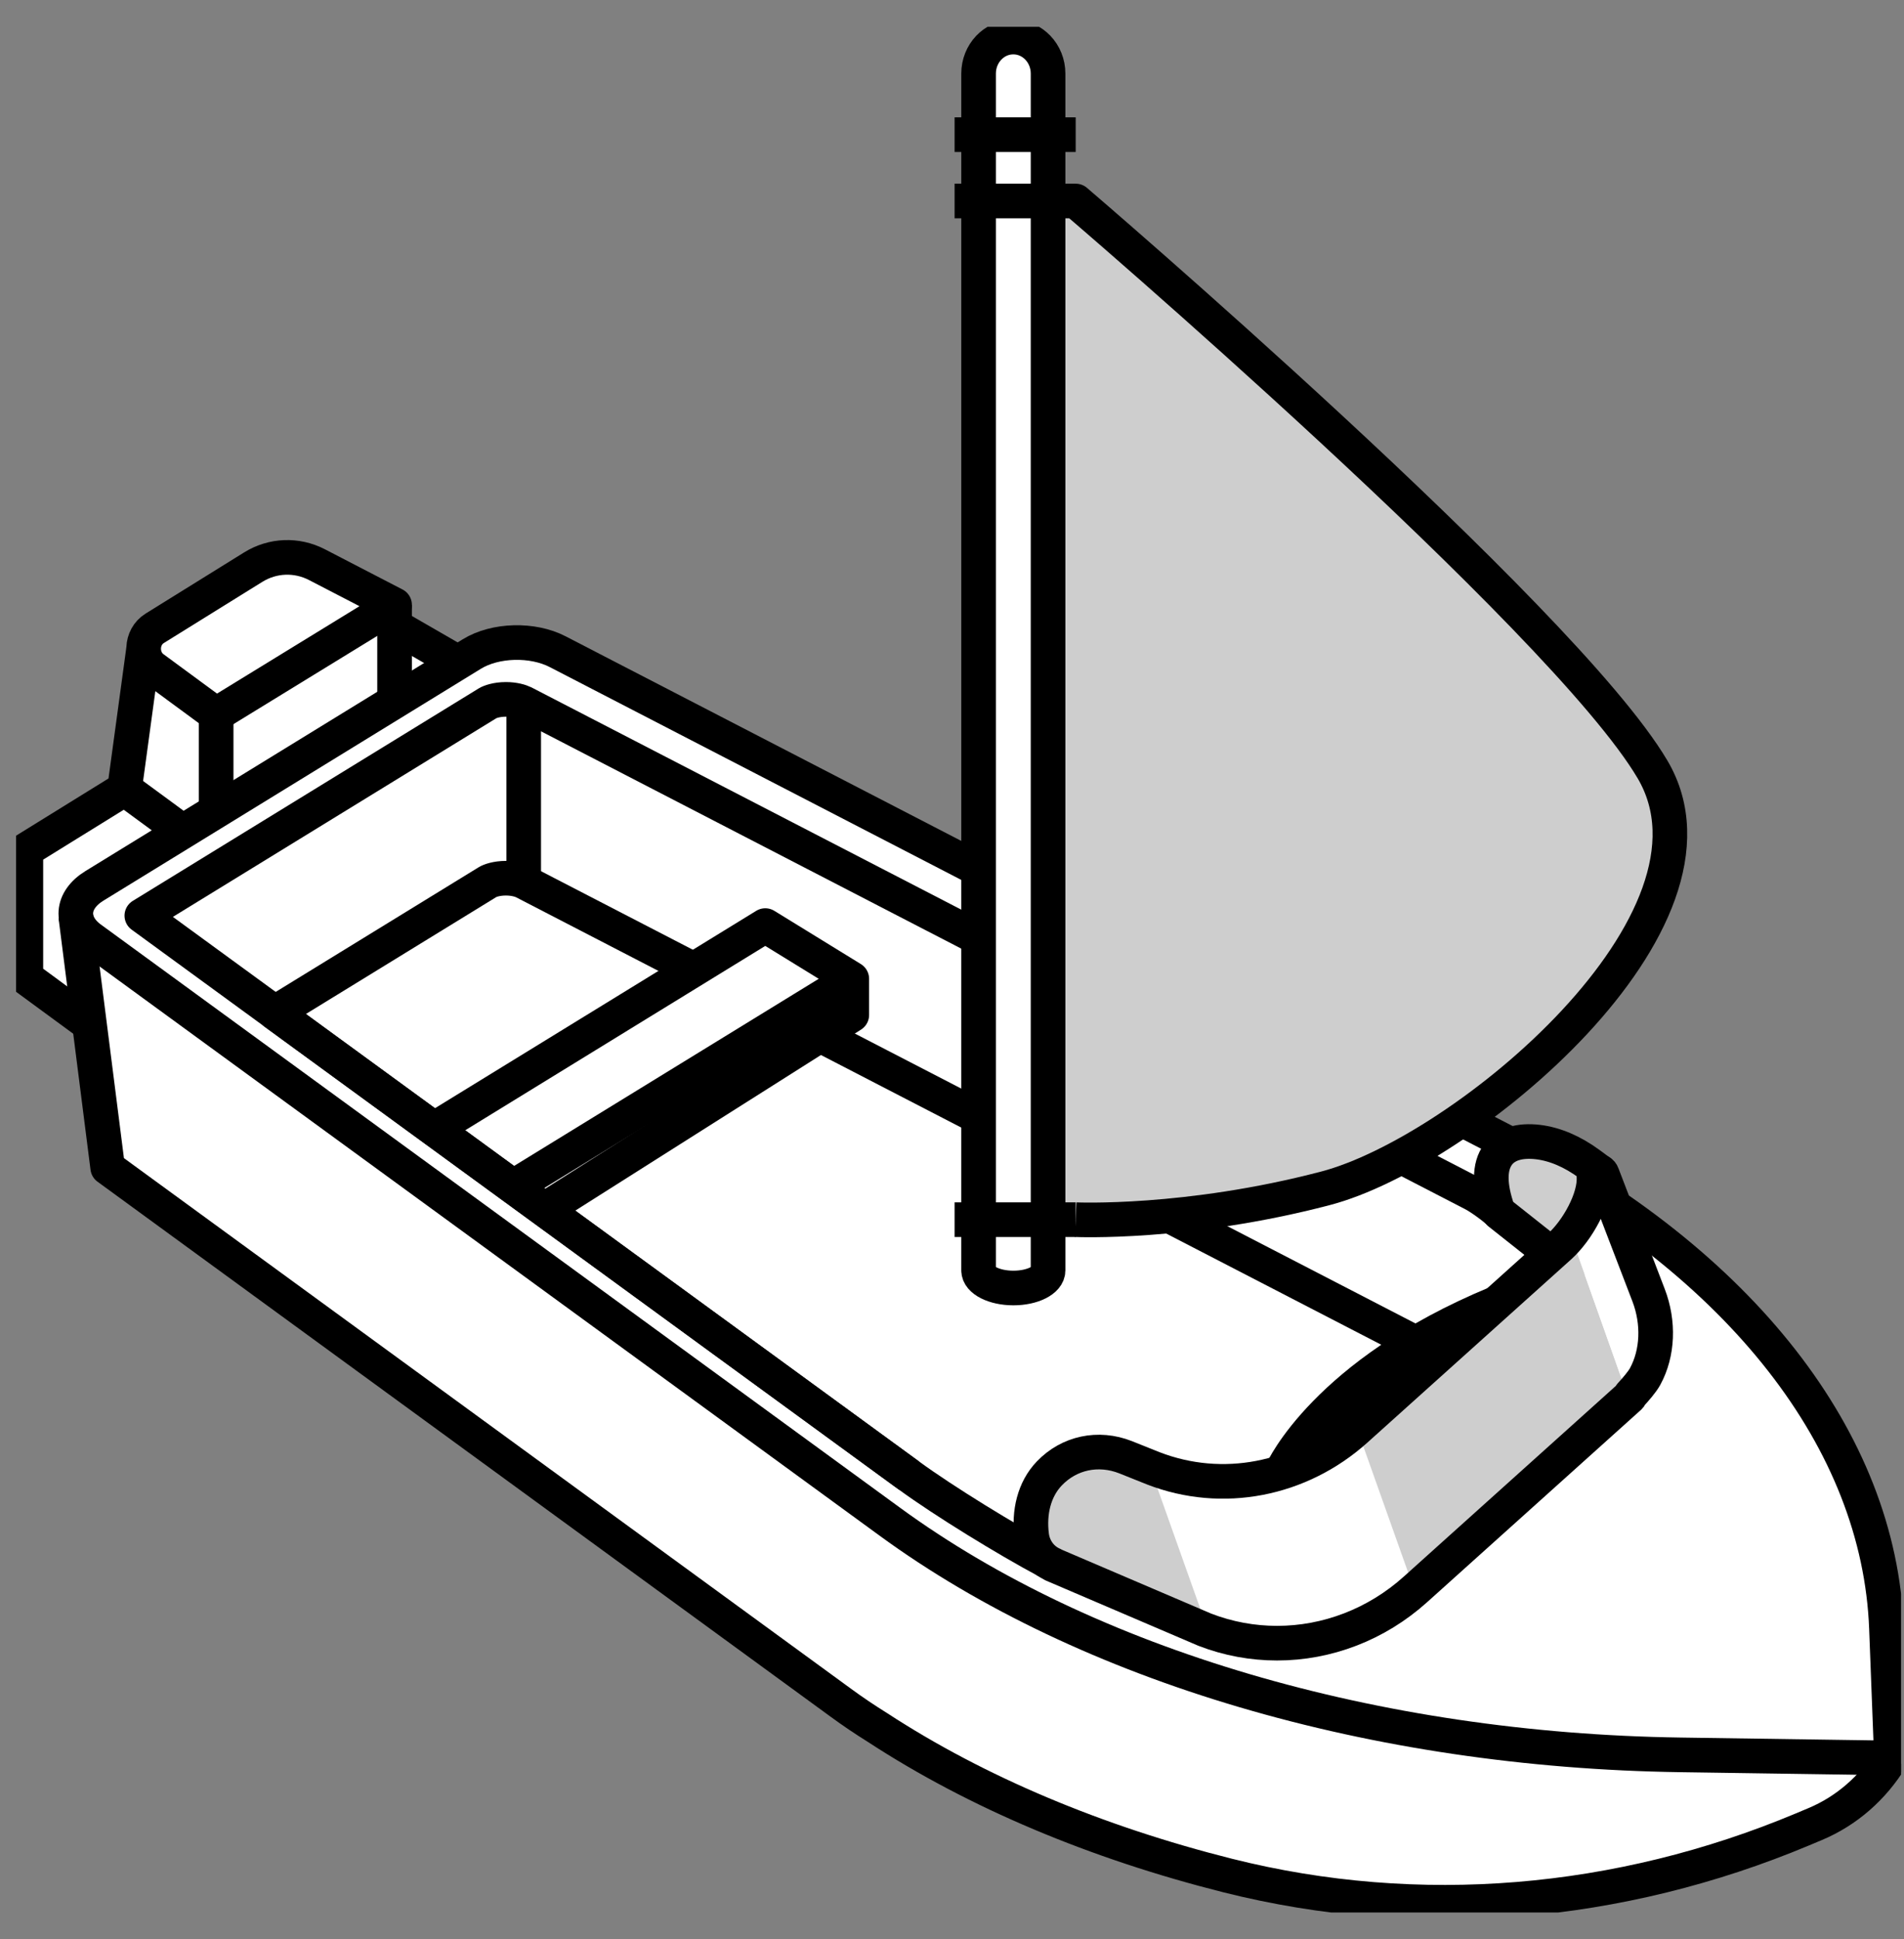 <svg xmlns="http://www.w3.org/2000/svg" width="55" height="56" viewBox="0 0 55 56" fill="none"><rect x="0" y="0" width="55" height="56" fill="#808080" stroke="none"/><g clip-path="url(#clip0_1460_23360)"><path d="M54.482 49.111C54.49 47.326 54.319 45.663 53.905 43.932C53.711 43.115 53.514 42.292 53.133 41.546C52.754 40.8 52.227 40.129 51.754 39.448C50.015 36.95 47.532 35.133 44.858 33.863C44.827 33.831 44.796 33.795 44.751 33.769C41.201 31.765 37.711 29.634 33.945 28.104C32.07 27.343 30.305 26.349 28.518 25.39C26.894 24.517 25.258 23.469 23.521 22.839C23.485 22.762 23.431 22.694 23.333 22.646C22.455 22.217 21.576 21.791 20.729 21.294C19.907 20.812 19.15 20.249 18.28 19.862C17.869 19.678 17.453 19.512 17.05 19.305C16.656 19.101 16.296 18.823 15.885 18.651C15.057 18.308 14.233 18.737 13.45 19.039C13.008 18.891 12.575 18.722 12.155 18.518C11.961 18.423 11.725 18.337 11.553 18.198C11.395 18.071 11.423 17.911 11.35 17.725C11.212 17.375 10.886 17.219 10.585 17.047C10.191 16.825 9.788 16.624 9.377 16.44C9.02 16.28 8.603 16.044 8.203 16.076C7.798 16.109 7.398 16.408 7.052 16.606C6.233 17.077 5.436 17.592 4.642 18.107C4.609 18.127 4.592 18.157 4.566 18.183C4.358 18.219 4.15 18.417 4.172 18.654C4.305 20.007 3.75 21.297 3.635 22.632C3.621 22.649 3.604 22.667 3.59 22.688C3.412 22.969 3.122 23.132 2.852 23.298C2.481 23.523 2.109 23.747 1.738 23.969C1.434 24.153 1.093 24.322 0.879 24.629C0.631 24.988 0.662 25.42 0.674 25.837C0.685 26.269 0.699 26.704 0.716 27.136C0.733 27.542 0.665 28.086 0.921 28.421C1.161 28.737 1.574 28.959 1.884 29.196C2.109 29.368 2.362 29.631 2.647 29.717C2.878 30.859 2.993 32.017 2.982 33.185C2.982 33.354 3.049 33.47 3.145 33.547C5.214 35.331 7.415 36.929 9.726 38.338C9.757 38.397 9.802 38.456 9.867 38.504C11.286 39.581 12.693 40.673 14.126 41.727C15.491 42.733 16.941 43.603 18.297 44.621C20.704 46.427 22.961 48.466 25.565 49.96C25.599 50.031 25.649 50.096 25.731 50.147C28.425 51.804 31.321 53.089 34.339 53.929C35.876 54.358 37.444 54.669 39.031 54.811C40.678 54.959 42.316 54.864 43.96 54.734C44.042 54.728 44.106 54.702 44.166 54.663C45.407 54.607 46.637 54.453 47.839 54.08C47.878 54.068 47.904 54.044 47.932 54.027C48.97 53.843 49.995 53.609 50.98 53.254C51.951 52.902 52.894 52.429 53.702 51.757C54.487 51.1 54.465 50.247 54.44 49.306C54.465 49.247 54.479 49.182 54.479 49.105L54.482 49.111Z" fill="white"></path><path d="M27.972 26.936L15.254 20.36L15.128 25.359H14.19L8.338 29.203L12.727 32.489L22.106 26.726L24.605 28.064V29.307L23.975 30.032L28.172 31.938L27.972 26.936Z" fill="white"></path><path d="M43.118 34.615L40.655 33.366L37.559 34.493L30.466 35.219L30.274 37.092L28.411 37.006L28.267 32.167L24.053 29.889L15.91 35.062L27.366 43.366L29.835 44.855L30.24 42.615L31.535 42.055L35.62 42.766L37.173 42.221L39.94 39.229L43.358 37.332L44.574 36.027L43.118 34.988V34.615Z" fill="white"></path><path d="M11.398 17.469L6.244 20.63L4.426 19.293C4.04 19.008 4.063 18.396 4.468 18.144L7.314 16.377C7.877 16.028 8.567 16.002 9.152 16.303L11.398 17.466V17.469Z" stroke="black" stroke-linejoin="round"></path><path d="M54.634 50.762L48.54 50.673C39.712 50.546 31.398 48.096 25.712 43.946L2.622 27.103C2.008 26.656 2.053 25.994 2.729 25.579L13.63 18.885C14.306 18.47 15.384 18.441 16.113 18.82L43.541 32.999C50.296 36.491 54.285 41.596 54.493 47.018L54.637 50.762H54.634Z" stroke="black" stroke-linejoin="round"></path><path d="M26.266 42.614L4.097 26.44L14.084 20.308C14.151 20.267 14.34 20.195 14.616 20.195C14.849 20.195 15.032 20.249 15.128 20.296L42.559 34.475C42.736 34.567 43.119 34.831 43.358 35.058" stroke="black" stroke-linejoin="round"></path><path d="M2.188 26.455L3.111 33.718L24.287 49.167C24.633 49.421 24.991 49.661 25.357 49.889C28.214 51.753 31.665 53.201 35.462 54.157C40.985 55.545 46.781 55.038 52.061 52.828L52.435 52.671C53.339 52.292 54.108 51.623 54.631 50.759" stroke="black" stroke-linejoin="round"></path><path d="M23.69 29.889L40.81 38.738" stroke="black" stroke-linejoin="round"></path><path d="M30.24 45.076C29.078 44.457 27.268 43.345 26.266 42.614L7.938 29.245L14.083 25.472C14.151 25.43 14.339 25.359 14.615 25.359C14.849 25.359 15.032 25.413 15.127 25.46L19.952 27.955" stroke="black" stroke-linejoin="round"></path><path d="M34.837 46.927C36.875 47.714 39.152 47.273 40.81 45.785L39.245 41.381C37.59 42.87 35.31 43.31 33.272 42.523L34.837 46.927Z" fill="white"></path><path d="M29.976 44.873L34.84 46.926L33.275 42.523L32.473 42.2C30.852 41.561 29.365 43.15 29.976 44.873Z" fill="#CECECE"></path><path d="M43.391 34.925L47.735 38.367L46.17 33.964L45.84 33.721C45.413 33.407 44.928 33.17 44.413 33.108C43.397 32.987 42.91 33.57 43.391 34.922V34.925Z" fill="#CECECE"></path><path d="M40.81 45.783L46.989 40.228L45.426 35.821L39.245 41.379L40.81 45.783Z" fill="#CECECE"></path><path d="M47.507 37.444L46.167 33.951C46.215 34.632 45.973 35.33 45.427 35.822L46.992 40.225C47.155 40.08 47.299 39.888 47.42 39.669C47.786 38.994 47.788 38.163 47.51 37.441L47.507 37.444Z" fill="white"></path><path d="M30.412 45.175C30.083 45.033 29.849 44.716 29.802 44.343C29.717 43.677 29.869 43.008 30.311 42.547C30.883 41.949 31.724 41.768 32.515 42.079L33.32 42.401C35.305 43.168 37.545 42.739 39.166 41.283L45.047 35.997C45.565 35.532 46.088 34.603 46.043 33.964C46.038 33.899 46.08 33.843 46.139 33.828C46.201 33.813 46.26 33.845 46.282 33.908L47.622 37.4C47.926 38.193 47.89 39.069 47.524 39.744C47.434 39.91 47.234 40.135 47.104 40.277C47.099 40.3 47.087 40.321 47.071 40.336L40.892 45.891C39.758 46.912 38.331 47.448 36.889 47.448C36.186 47.448 35.476 47.32 34.798 47.057L30.412 45.181V45.175Z" stroke="black" stroke-linejoin="round"></path><path d="M44.878 36.266L43.316 35.029C43.296 35.014 43.282 34.993 43.273 34.97C43.014 34.236 43.014 33.688 43.273 33.336C43.496 33.037 43.898 32.916 44.427 32.978C44.917 33.037 45.418 33.25 45.911 33.611L46.24 33.854" stroke="black" stroke-linejoin="round"></path><path d="M15.128 25.46V20.296" stroke="black" stroke-linejoin="round"></path><path d="M2.585 29.575L0.747 28.226V24.544L3.598 22.78L4.15 18.726" stroke="black" stroke-linejoin="round"></path><path d="M6.244 20.631V23.419" stroke="black" stroke-linejoin="round"></path><path d="M11.398 17.47V20.296" stroke="black" stroke-linejoin="round"></path><path d="M11.398 18.076L13.225 19.13" stroke="black" stroke-linejoin="round"></path><path d="M3.598 22.779L5.279 24.013" stroke="black" stroke-linejoin="round"></path><path d="M37.041 42.464C37.041 42.464 38.288 39.676 43.217 37.634" stroke="black" stroke-linejoin="round"></path><path d="M12.541 32.602L22.106 26.727L24.605 28.264V29.308L15.73 34.928" stroke="black" stroke-linejoin="round"></path><path d="M24.605 28.264L14.827 34.268" stroke="black" stroke-linejoin="round"></path><path d="M47.735 22.215C45.148 17.84 31.074 5.804 31.074 5.804H30.274L30.466 35.219C30.466 35.219 34.283 35.364 38.291 34.313C42.299 33.263 50.322 26.589 47.735 22.215Z" fill="#CECECE"></path><path d="M29.27 1.07C28.715 1.07 28.268 1.544 28.268 2.124V36.686C28.268 36.964 28.718 37.192 29.273 37.192C29.827 37.192 30.275 36.967 30.275 36.686V2.124C30.275 1.541 29.824 1.07 29.273 1.07H29.27Z" fill="white"></path><path d="M29.27 1.07C28.715 1.07 28.268 1.544 28.268 2.124V36.686C28.268 36.964 28.718 37.192 29.273 37.192C29.827 37.192 30.275 36.967 30.275 36.686V2.124C30.275 1.541 29.824 1.07 29.273 1.07H29.27Z" stroke="black" stroke-linejoin="round"></path><path d="M27.575 3.888H31.073" stroke="black" stroke-linejoin="round"></path><path d="M27.575 5.804H31.073C31.073 5.804 45.148 17.837 47.734 22.215C50.321 26.589 42.302 33.263 38.291 34.313C34.282 35.364 31.073 35.219 31.073 35.219" stroke="black" stroke-linejoin="round"></path><path d="M31.073 35.219H27.575" stroke="black" stroke-linejoin="round"></path></g><defs><clipPath id="clip0_1460_23360"><rect width="54.45" height="54.45" fill="white" transform="translate(0.465 0.775)"></rect></clipPath></defs></svg>